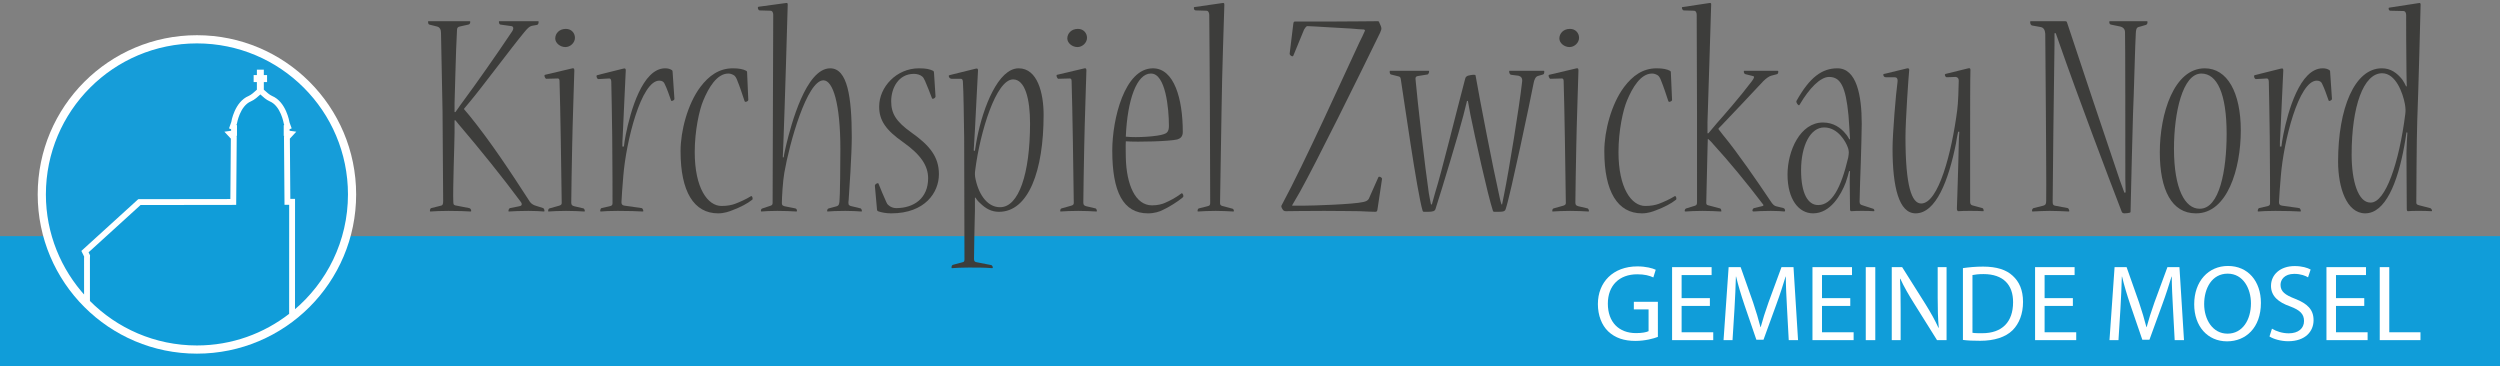<?xml version="1.0" encoding="utf-8"?>
<!-- Generator: Adobe Illustrator 16.0.0, SVG Export Plug-In . SVG Version: 6.00 Build 0)  -->
<!DOCTYPE svg PUBLIC "-//W3C//DTD SVG 1.1//EN" "http://www.w3.org/Graphics/SVG/1.1/DTD/svg11.dtd">
<svg version="1.1" id="Ebene_1" xmlns="http://www.w3.org/2000/svg" xmlns:xlink="http://www.w3.org/1999/xlink" x="0px" y="0px"
	 width="923.162px" height="135.252px" viewBox="0 0 923.162 135.252" enable-background="new 0 0 923.162 135.252"
	 xml:space="preserve">
<rect x="0" y="0" width="923.162" height="135.252" fill="#808080" stroke="none"/>
<g>
	<g>
		<path fill="#109DD9" d="M366.376,99.223"/>
		<polyline fill="#109DD9" points="361.209,87.196 0,87.196 0,135.252 923.162,135.252 923.162,87.196 361.209,87.196 		"/>
	</g>
	<circle fill="#FFFFFF" cx="72.718" cy="71.795" r="58.795"/>
	<path fill="#FFFFFF" stroke="#FFFFFF" stroke-width="0.667" stroke-miterlimit="10" d="M41.907,118.499l1.263,0.791l0.03-0.051
		c-0.42-0.262-0.859-0.498-1.273-0.775L41.907,118.499z"/>
	<path fill="#FFFFFF" stroke="#FFFFFF" stroke-width="0.667" stroke-miterlimit="10" d="M102.264,119.28l1.262-0.791l-0.014-0.025
		c-0.417,0.275-0.854,0.514-1.277,0.775L102.264,119.28z"/>
	<g>
		<path fill="#FFFFFF" d="M612.199,124.405c-1.559,0.6-4.678,1.48-8.318,1.48c-4.078,0-7.438-1.041-10.078-3.561
			c-2.318-2.24-3.76-5.838-3.76-10.037c0-8.039,5.561-13.918,14.598-13.918c3.121,0,5.6,0.68,6.76,1.238l-0.881,2.84
			c-1.439-0.68-3.238-1.16-5.959-1.16c-6.559,0-10.838,4.08-10.838,10.84c0,6.838,4.08,10.877,10.398,10.877
			c2.279,0,3.84-0.32,4.639-0.719v-8.039h-5.438v-2.799h8.877V124.405z"/>
		<path fill="#FFFFFF" d="M631.4,112.967h-10.438v9.717h11.678v2.92h-15.197V98.649h14.598v2.92h-11.078v8.518H631.4V112.967z"/>
		<path fill="#FFFFFF" d="M659.878,113.766c-0.199-3.719-0.439-8.318-0.439-11.637h-0.08c-0.959,3.119-2.039,6.559-3.4,10.238
			l-4.758,13.076h-2.641l-4.398-12.838c-1.279-3.799-2.32-7.277-3.08-10.477h-0.08c-0.08,3.359-0.279,7.877-0.52,11.918
			l-0.721,11.557h-3.318l1.879-26.955h4.439l4.6,13.037c1.119,3.32,2,6.32,2.719,9.119h0.08c0.721-2.719,1.68-5.719,2.881-9.119
			l4.799-13.037h4.439l1.68,26.955h-3.439L659.878,113.766z"/>
		<path fill="#FFFFFF" d="M683.24,112.967H672.8v9.717h11.68v2.92h-15.199V98.649h14.598v2.92H672.8v8.518h10.439V112.967z"/>
		<path fill="#FFFFFF" d="M692.48,98.649v26.955h-3.52V98.649H692.48z"/>
		<path fill="#FFFFFF" d="M698.56,125.604V98.649h3.84l8.6,13.639c1.959,3.158,3.559,5.998,4.799,8.758l0.119-0.041
			c-0.32-3.598-0.398-6.879-0.398-11.037V98.649h3.279v26.955h-3.52l-8.559-13.678c-1.881-2.998-3.68-6.078-5-8.998l-0.119,0.041
			c0.199,3.398,0.24,6.639,0.24,11.117v11.518H698.56z"/>
		<path fill="#FFFFFF" d="M724.841,99.008c2.16-0.318,4.68-0.559,7.439-0.559c4.998,0,8.559,1.158,10.918,3.359
			c2.439,2.199,3.838,5.318,3.838,9.678c0,4.398-1.398,7.998-3.879,10.479c-2.559,2.52-6.719,3.879-11.957,3.879
			c-2.52,0-4.561-0.08-6.359-0.32V99.008z M728.361,122.885c0.879,0.16,2.16,0.16,3.52,0.16c7.439,0.039,11.479-4.16,11.479-11.439
			c0.039-6.357-3.561-10.396-10.918-10.396c-1.801,0-3.16,0.158-4.08,0.359V122.885z"/>
		<path fill="#FFFFFF" d="M765.437,112.967H755v9.717h11.678v2.92H751.48V98.649h14.598v2.92H755v8.518h10.438V112.967z"/>
		<path fill="#FFFFFF" d="M802.396,113.766c-0.201-3.719-0.441-8.318-0.441-11.637h-0.08c-0.959,3.119-2.039,6.559-3.398,10.238
			l-4.76,13.076h-2.639l-4.4-12.838c-1.279-3.799-2.318-7.277-3.078-10.477h-0.08c-0.08,3.359-0.281,7.877-0.52,11.918
			l-0.721,11.557h-3.32l1.881-26.955h4.439l4.598,13.037c1.121,3.32,2,6.32,2.721,9.119h0.08c0.719-2.719,1.68-5.719,2.879-9.119
			l4.799-13.037h4.439l1.68,26.955h-3.439L802.396,113.766z"/>
		<path fill="#FFFFFF" d="M822.357,126.043c-7.158,0-12.117-5.518-12.117-13.676c0-8.559,5.279-14.158,12.479-14.158
			c7.398,0,12.156,5.639,12.156,13.637c0,9.238-5.639,14.197-12.477,14.197H822.357z M822.558,123.206
			c5.518,0,8.639-5.08,8.639-11.199c0-5.359-2.801-10.957-8.6-10.957s-8.678,5.398-8.678,11.238c0,5.678,3.119,10.918,8.598,10.918
			H822.558z"/>
		<path fill="#FFFFFF" d="M838.958,121.366c1.561,0.959,3.801,1.719,6.199,1.719c3.561,0,5.639-1.84,5.639-4.559
			c0-2.52-1.439-4-5.078-5.359c-4.4-1.52-7.119-3.84-7.119-7.6c0-4.199,3.479-7.318,8.719-7.318c2.719,0,4.76,0.641,5.918,1.281
			l-0.959,2.879c-0.84-0.52-2.641-1.279-5.08-1.279c-3.678,0-5.078,2.199-5.078,4.039c0,2.479,1.639,3.719,5.359,5.158
			c4.559,1.801,6.838,3.959,6.838,7.92c0,4.119-3.039,7.758-9.398,7.758c-2.6,0-5.439-0.801-6.879-1.76L838.958,121.366z"/>
		<path fill="#FFFFFF" d="M873.037,112.967h-10.439v9.717h11.68v2.92h-15.199V98.649h14.598v2.92h-11.078v8.518h10.439V112.967z"/>
		<path fill="#FFFFFF" d="M878.757,98.649h3.52v24.035h11.52v2.92h-15.039V98.649z"/>
	</g>
	<g>
		<path fill-rule="evenodd" clip-rule="evenodd" fill="#169DD9" stroke="#FFFFFF" stroke-width="0.67" stroke-miterlimit="10" d="
			M72.716,15.69c-30.984,0-56.107,25.119-56.107,56.107c0,14.602,5.63,27.859,14.773,37.842l-0.006-14.305l0.031-0.658l-0.951-1.938
			l20.732-18.857l0.291-0.004l33.915-0.047l0.185-22.76l-2.037-2.191l2.137-0.309l-0.016-1.086l-0.672-0.268l0.73-2.041
			c0.014-0.17,1.189-7.342,6.244-9.441c0.991-0.42,2.136-1.471,2.895-2.168l0.329-0.301v-3.293l-1.195,0.004v-1.908l1.197-0.002
			v-2.008l0.948,0.006l0.943-0.006v2.008l1.199,0.002v1.908l-1.196-0.004l-0.003,3.293l0.336,0.305
			c0.76,0.699,1.906,1.75,2.894,2.164c5.047,2.1,6.226,9.271,6.274,9.578l0.695,1.904l-0.688,0.271v1.082l2.135,0.309l-2.031,2.191
			l0.176,22.715h1.738l-0.016,41.131c12.355-10.291,20.229-25.781,20.229-43.119C128.827,40.809,103.707,15.69,72.716,15.69"/>
		<path fill-rule="evenodd" clip-rule="evenodd" fill="#109DD9" stroke="#FFFFFF" stroke-width="0.67" stroke-miterlimit="10" d="
			M107.118,75.284h-1.728l-0.191-24.797l0.492-0.531l-0.592-0.08v-3.402l0.285-0.111l-0.24-0.682
			c-0.047-0.201-1.135-6.791-5.408-8.566c-1.232-0.516-2.49-1.674-3.326-2.443l-0.159-0.143h-0.226l-0.151,0.137
			c-0.836,0.77-2.095,1.93-3.333,2.449c-4.289,1.781-5.363,8.365-5.373,8.43l-0.283,0.818l0.288,0.111v3.402l-0.589,0.08
			l0.496,0.531l-0.2,24.84l-35.112,0.049L32.296,93.094l0.621,1.268l-0.045,1.01l0.004,15.912
			c10.168,10.258,24.257,16.619,39.84,16.619c12.972,0,24.884-4.445,34.386-11.838L107.118,75.284z"/>
	</g>
	<g>
		<path fill="#3D3D3B" d="M173.309,7.828c0.341,0,0.341,0.114,0.341,0.228c0,0.569-0.228,0.91-0.682,1.023l-3.07,0.683
			c-0.91,0.113-1.138,0.683-1.138,1.251c-0.454,7.618-0.796,24.902-0.909,27.062v3.298h0.341c1.251-1.819,2.729-3.866,3.411-4.776
			c3.412-4.548,11.826-16.487,17.284-24.675c1.023-1.364,0.683-2.16,0-2.273l-4.094-0.569c-0.341,0-0.568-0.568-0.568-1.023
			c0-0.113,0-0.228,0.228-0.228h14.214c0.227,0,0.227,0.114,0.227,0.228c0,0.683-0.227,1.023-0.568,1.138l-1.933,0.341
			c-0.91,0.228-1.592,0.91-2.729,2.274c-4.548,5.458-15.805,20.581-20.013,25.584c-0.796,0.91-1.478,1.819-2.273,2.729v0.228
			c0.796,0.909,1.25,1.478,1.933,2.273c7.846,9.666,15.123,20.696,22.4,31.952c0.568,0.797,1.592,1.252,2.047,1.365l2.843,0.91
			c0.228,0.113,0.455,0.568,0.455,1.023c0,0.113,0,0.227-0.228,0.227c-1.364-0.113-3.411-0.227-5.686-0.227
			c-3.184,0-5.345,0.113-7.164,0.227c-0.227,0-0.227-0.113-0.227-0.227c0-0.455,0.341-1.023,0.568-1.023l3.411-0.684
			c0.796-0.113,1.251-0.568,0.683-1.477c-6.709-9.098-15.578-20.013-22.06-27.632c-0.683-0.796-1.479-1.705-2.161-2.615h-0.341
			v4.549c0,3.752-0.683,20.921-0.455,25.699c0,1.023,0.455,1.137,1.251,1.25l4.662,0.91c0.341,0.113,0.683,0.455,0.683,1.023
			c0,0.113,0,0.227-0.228,0.227c-1.934-0.113-4.321-0.227-8.188-0.227c-3.07,0-4.662,0.113-6.595,0.227c-0.228,0-0.228,0-0.228-0.34
			c0-0.229,0.113-0.797,0.455-0.91l3.639-0.91c0.568-0.113,0.796-0.455,0.796-1.705c0-3.752-0.228-28.769-0.228-33.089
			c-0.113-4.321-0.568-27.632-0.568-28.996c0-1.251-0.455-2.16-1.592-2.388l-2.729-0.683c-0.341-0.113-0.455-0.568-0.455-1.023
			c0-0.113,0-0.228,0.228-0.228H173.309z"/>
		<path fill="#3D3D3B" d="M211.398,25.226c0.455-0.113,0.683,0.114,0.683,0.796c0,0.569-0.683,20.81-0.796,27.745
			c-0.114,4.321-0.342,19.558-0.342,21.037c0,0.91,0.342,1.137,1.138,1.363l3.411,0.797c0.228,0.113,0.455,0.568,0.455,0.91
			c0,0.227,0,0.227-0.228,0.227c-1.819-0.113-4.207-0.227-6.709-0.227s-4.89,0.113-6.481,0.227c-0.114,0-0.114-0.113-0.114-0.227
			c0-0.342,0.114-0.797,0.455-0.91l3.639-1.023c0.683-0.227,0.91-0.455,0.91-1.023c0-0.795-0.228-14.782-0.342-23.197
			c-0.113-7.277-0.341-18.079-0.454-21.377c0-0.683,0-1.364-0.683-1.364l-4.207,0.113c-0.341,0-0.683-0.796-0.683-1.137
			c0-0.228,0.114-0.341,0.228-0.341L211.398,25.226z M209.01,10.671c1.933,0,3.298,1.479,3.298,3.298s-1.706,3.411-3.525,3.411
			c-1.933,0-3.752-1.478-3.752-3.184c0-1.819,1.478-3.525,3.865-3.525H209.01z"/>
		<path fill="#3D3D3B" d="M230.387,54.108c0.113-1.023,0.341-2.616,0.682-4.321c1.706-8.642,6.141-24.562,14.555-24.562
			c1.023,0,1.819,0.228,2.502,0.683c0.113,0.113,0.228,0.228,0.228,0.455l0.682,10.12c0,0.568-0.796,0.796-1.023,0.796
			c-0.113,0-0.113,0-0.227-0.228c-0.683-1.933-1.479-4.321-2.389-6.141c-0.228-0.568-0.796-1.137-1.933-1.137
			c-6.709,0-12.28,22.4-13.304,35.25c-0.228,2.615-0.683,8.643-0.683,9.666c0,0.908,0.455,1.137,1.137,1.25l6.368,0.91
			c0.228,0,0.568,0.682,0.568,1.023c0,0.113,0,0.227-0.228,0.227c-1.705-0.113-5.571-0.227-9.21-0.227
			c-2.729,0-5.117,0.113-6.254,0.227c-0.228,0-0.228-0.113-0.228-0.227c0-0.455,0.228-0.91,0.455-1.023l3.411-0.797
			c0.568-0.227,0.682-0.455,0.682-1.137c0-0.91,0-15.919-0.113-24.561c-0.113-7.391-0.228-16.602-0.341-20.013
			c0-0.683-0.114-1.364-0.796-1.364l-3.98,0.228c-0.341,0-0.682-0.568-0.682-1.138c0-0.113,0-0.227,0.341-0.341l9.552-2.388
			c0.796-0.228,0.909,0.113,0.909,0.682c0,0.569-0.796,17.625-1.137,24.448c-0.114,1.137-0.114,2.16-0.114,3.639H230.387z"/>
		<path fill="#3D3D3B" d="M251.308,55.813c0-7.505,2.615-17.397,7.277-23.651c3.184-4.207,6.937-6.937,12.054-6.937
			c2.273,0,3.865,0.342,4.889,0.91c0.228,0.113,0.342,0.228,0.342,0.455l0.454,10.347c0,0.342-0.682,0.683-1.023,0.683
			c-0.113,0-0.227-0.113-0.341-0.228c-0.909-2.729-1.705-5.23-2.729-7.732c-0.228-0.682-0.683-1.478-1.138-1.818
			c-0.568-0.342-1.251-0.683-2.16-0.683c-4.207,0-7.277,5.23-9.21,9.893c-1.479,3.411-3.185,11.144-3.185,19.103
			c0,13.305,4.776,19.899,9.893,19.899c2.161,0,3.753-0.34,5.004-0.795c1.819-0.684,4.093-1.707,5.912-2.844
			c0.228-0.113,0.569,0.229,0.569,1.023c0,0.229-0.114,0.342-0.342,0.455c-1.364,1.137-4.32,2.729-7.163,3.752
			c-1.138,0.455-2.957,1.139-5.231,1.139c-8.982,0-13.872-8.074-13.872-22.856V55.813z"/>
		<path fill="#3D3D3B" d="M290.196,1.12c0.568-0.114,0.682,0.113,0.682,0.568c0,0.568-1.137,39.685-1.592,50.827
			c-0.113,1.365-0.113,4.094-0.228,5.572h0.342c0.113-1.137,0.682-3.525,1.023-5.003c1.705-6.937,7.163-27.859,16.146-27.859
			c6.367,0,7.959,10.575,7.959,25.471c0,6.027-0.909,20.013-1.137,22.97c-0.228,1.818-0.113,2.047,0.683,2.387l3.752,0.91
			c0.228,0.113,0.455,0.682,0.455,0.91c0,0.113,0,0.227-0.228,0.227c-1.706-0.113-3.411-0.227-5.913-0.227
			c-3.184,0-5.23,0.113-6.481,0.227c-0.228,0-0.228-0.113-0.228-0.227c0-0.229,0.114-0.797,0.569-0.91l2.956-0.797
			c0.796-0.227,0.909-0.795,1.023-1.705c0.228-1.705,0.341-14.668,0.341-19.444c0-16.715-2.729-25.357-6.254-25.357
			c-6.026,0-12.508,22.97-14.44,34.114c-0.569,3.184-0.91,9.324-0.91,11.256c0,0.797,0.341,0.91,1.023,1.137l3.979,0.797
			c0.455,0.113,0.569,0.568,0.569,0.91c0,0.113,0,0.227-0.228,0.227c-1.819-0.113-4.435-0.227-7.05-0.227
			c-2.729,0-4.321,0.113-5.8,0.227c-0.228,0-0.228-0.113-0.228-0.34c0-0.229,0.114-0.684,0.568-0.797l3.07-1.023
			c0.683-0.227,0.683-0.682,0.683-1.25c0-0.797,0.113-33.317,0.113-35.932c0-2.389,0.114-29.679,0.114-33.317
			c0-0.796-0.342-1.478-1.023-1.478l-3.979-0.114c-0.342,0-0.683-0.455-0.683-1.023c0-0.113,0.113-0.341,0.341-0.341L290.196,1.12z"
			/>
		<path fill="#3D3D3B" d="M324.647,39.326c0-7.164,6.367-14.101,14.668-14.101c2.843,0,3.98,0.342,5.23,0.91
			c0.228,0.113,0.342,0.341,0.342,0.683l0.568,8.755c0,0.568-0.683,0.91-1.023,0.91c-0.113,0-0.228,0-0.341-0.342
			c-0.796-2.046-1.592-4.207-2.502-6.254c-0.455-1.023-0.683-1.364-1.137-1.705c-0.683-0.568-1.819-0.91-2.957-0.91
			c-5.799,0-8.414,5.345-8.414,10.12c0,4.549,1.819,7.505,7.391,11.484c6.937,4.89,10.234,9.097,10.234,15.465
			c0,6.709-5.117,14.441-17.625,14.441c-1.933,0-3.525-0.342-4.549-0.684c-0.454-0.113-0.682-0.34-0.682-0.682l-0.796-8.869
			c0-0.455,0.682-0.91,1.137-0.91c0.114,0,0.114,0,0.228,0.229c0.909,2.16,1.819,4.547,2.843,6.707
			c0.228,0.57,0.455,0.91,0.909,1.252c0.569,0.568,1.706,1.023,2.729,1.023c6.595,0,11.825-3.639,11.825-11.029
			c0-4.549-2.615-8.643-9.21-13.305c-6.367-4.435-8.869-8.073-8.869-13.076V39.326z"/>
		<path fill="#3D3D3B" d="M360.008,72.983v4.662c-0.113,3.299-0.341,15.693-0.341,17.967c0,0.91,0.341,1.137,1.137,1.25l5.23,1.023
			c0.342,0.113,0.568,0.568,0.568,0.91c0,0.113,0,0.227-0.227,0.227c-2.616-0.227-5.572-0.227-8.528-0.227
			c-2.843,0-4.89,0.113-6.254,0.227c-0.228,0-0.228-0.113-0.228-0.227c0-0.455,0.113-0.91,0.568-1.023l3.411-0.91
			c0.683-0.113,0.796-0.455,0.796-1.137c0-0.91-0.113-36.273-0.113-44.801c-0.114-7.959-0.228-17.17-0.455-20.467
			c0-0.683-0.113-1.365-0.796-1.365h-3.411c-0.568,0-1.023-0.568-1.023-1.023c0-0.227,0.113-0.227,0.341-0.341l9.665-2.388
			c0.569-0.114,0.796,0,0.796,0.682c0,0.455-0.909,16.716-1.137,21.946c-0.228,4.094-0.341,6.254-0.455,7.618l0.455,0.114
			c0.228-1.934,0.568-3.411,0.796-4.776c2.274-11.484,7.846-25.698,15.351-25.698c6.937,0,9.211,9.097,9.211,17.171
			c0,20.694-5.572,35.817-16.488,35.817c-2.729,0-4.89-1.137-7.05-3.297c-0.455-0.342-1.137-1.137-1.592-1.934H360.008z
			 M369.333,76.508c6.822,0,11.029-12.279,11.029-30.928c0-8.983-1.819-16.261-6.254-16.261c-6.254,0-12.166,19.217-13.986,33.431
			c-0.113,0.795-0.113,1.023-0.113,1.705c0,0.455,0.113,1.25,0.228,1.705c1.364,6.367,4.775,10.348,8.983,10.348H369.333z"/>
		<path fill="#3D3D3B" d="M400.487,25.226c0.455-0.113,0.683,0.114,0.683,0.796c0,0.569-0.683,20.81-0.796,27.745
			c-0.114,4.321-0.342,19.558-0.342,21.037c0,0.91,0.342,1.137,1.138,1.363l3.411,0.797c0.228,0.113,0.455,0.568,0.455,0.91
			c0,0.227,0,0.227-0.228,0.227c-1.819-0.113-4.208-0.227-6.709-0.227c-2.502,0-4.89,0.113-6.481,0.227
			c-0.113,0-0.113-0.113-0.113-0.227c0-0.342,0.113-0.797,0.454-0.91l3.639-1.023c0.683-0.227,0.91-0.455,0.91-1.023
			c0-0.795-0.228-14.782-0.342-23.197c-0.113-7.277-0.341-18.079-0.454-21.377c0-0.683,0-1.364-0.683-1.364l-4.207,0.113
			c-0.341,0-0.683-0.796-0.683-1.137c0-0.228,0.114-0.341,0.228-0.341L400.487,25.226z M398.099,10.671
			c1.933,0,3.298,1.479,3.298,3.298s-1.706,3.411-3.525,3.411c-1.933,0-3.752-1.478-3.752-3.184c0-1.819,1.478-3.525,3.865-3.525
			H398.099z"/>
		<path fill="#3D3D3B" d="M436.76,48.764c0,1.706-0.909,2.388-2.047,2.729c-2.729,0.683-14.44,1.023-18.989,0.683
			c-0.113,1.819,0,4.435,0,6.026c0.228,10.006,3.525,17.625,9.666,17.625c2.16,0,3.752-0.455,4.775-0.91
			c1.819-0.795,3.866-1.818,6.141-3.525c0.227-0.227,0.682,0.455,0.682,1.023c0,0.229-0.113,0.342-0.341,0.568
			c-1.592,1.365-5.003,3.525-7.277,4.549c-1.023,0.568-3.07,1.252-5.458,1.252c-9.211,0-13.19-7.961-13.19-23.198
			c0-11.598,4.549-30.36,15.01-30.36c7.846,0,11.029,11.258,11.029,23.425V48.764z M424.935,27.159
			c-5.117,0-8.642,9.552-9.211,23.311c4.321,0.454,11.826-0.114,13.986-0.91c1.023-0.341,1.934-0.796,1.934-3.07
			c0-6.481-1.251-19.33-6.596-19.33H424.935z"/>
		<path fill="#3D3D3B" d="M451.427,1.12c0.568-0.114,0.682,0.113,0.682,0.682c0,0.683-0.909,26.494-1.023,38.32
			c-0.113,7.959-0.568,33.884-0.568,34.794c0,0.568,0.114,0.91,0.796,1.137l3.866,1.023c0.228,0.113,0.455,0.455,0.455,0.797
			c0,0.113,0,0.227-0.228,0.227c-2.502-0.113-3.979-0.227-6.481-0.227c-2.843,0-4.435,0.113-6.481,0.227
			c-0.228,0-0.228-0.113-0.228-0.227c0-0.342,0.114-0.797,0.455-0.91l3.524-0.91c0.569-0.113,0.683-0.568,0.683-1.25
			c0-0.91-0.113-27.972-0.113-36.045c0-9.098-0.228-29.451-0.228-33.203c0-0.796-0.342-1.592-1.023-1.592l-3.866-0.114
			c-0.455,0-0.796-0.228-0.796-0.909c0-0.228,0-0.342,0.341-0.342L451.427,1.12z"/>
		<path fill="#3D3D3B" d="M503.731,10.898c-0.91,0-3.298-0.228-4.662-0.341c-3.07-0.113-14.668-0.909-16.261-0.909
			c-0.568,0-0.909,0.796-1.25,1.25l-3.98,9.666c-0.113,0.227-0.228,0.227-0.341,0.227c-0.455,0-1.023-0.568-1.023-0.909
			l1.364-11.144c0.114-0.683,0.228-0.796,0.796-0.796h14.669c6.709,0,13.19-0.114,15.691-0.114c0.341,0,0.455,0.114,0.568,0.455
			c0.569,1.138,0.796,1.819,0.796,2.274s-0.227,0.796-0.454,1.479c-7.847,16.146-23.651,48.099-29.679,58.9
			c-0.568,1.023-1.705,2.957-2.842,4.891l0.113,0.113h4.549c2.729,0,17.966-0.455,21.718-1.365c0.91-0.227,1.479-0.453,1.933-1.137
			l3.525-7.959c0.113-0.229,0.228-0.229,0.341-0.229c0.455,0,1.138,0.455,1.023,0.91l-1.705,11.371
			c-0.114,0.455-0.228,0.682-0.796,0.682c-1.365,0-2.957-0.113-5.8-0.227c-2.729,0-6.708-0.113-13.076-0.113
			c-8.528,0-11.939,0.113-14.1,0.113c-0.455,0-1.023-0.113-1.364-0.91c-0.228-0.34-0.342-0.682-0.342-0.91
			c0-0.113,0-0.227,0.114-0.34c8.755-16.26,22.741-47.417,28.768-60.266c0.683-1.364,1.479-2.956,2.047-4.32L503.731,10.898z"/>
		<path fill="#3D3D3B" d="M528.745,75.485c0.341-1.023,0.796-3.07,1.137-4.094c2.502-7.959,7.619-28.995,11.03-41.844
			c0.228-1.251,0.682-1.592,2.16-1.819c0.568-0.113,1.023-0.113,1.364-0.113c0.228,0,0.455,0.113,0.455,0.341
			c1.364,7.96,6.481,34.34,8.528,43.323c0.228,1.023,0.568,2.844,1.023,4.207h0.228c0.228-1.137,0.568-2.957,0.796-3.979
			c1.705-8.416,5.571-32.067,6.595-41.277c0.228-1.592-0.568-2.047-1.364-2.274l-2.729-0.341c-0.454-0.114-0.682-0.683-0.682-1.251
			c0-0.114,0-0.228,0.228-0.228h12.508c0.228,0,0.228,0.113,0.228,0.341c0,0.568-0.114,0.91-0.455,1.023l-1.934,0.568
			c-0.796,0.228-1.364,1.365-1.592,2.843c-1.023,5.458-8.642,41.617-10.233,46.166c-0.228,0.91-0.796,1.137-2.729,1.137h-1.478
			c-0.341,0-0.455-0.113-0.568-0.453c-1.934-5.914-6.596-27.064-8.301-35.478c-0.228-1.023-0.455-2.729-0.91-5.003h-0.341
			c-0.455,1.933-1.023,4.207-1.364,5.458c-1.365,5.458-8.073,27.746-10.234,34.339c-0.228,0.91-1.023,1.137-2.956,1.137h-1.364
			c-0.228,0-0.342-0.113-0.455-0.34c-2.047-6.709-7.164-42.982-8.073-48.667c-0.114-0.683-0.342-0.91-0.91-1.023l-2.729-0.683
			c-0.342-0.113-0.455-0.568-0.455-1.023c0-0.228,0-0.341,0.228-0.341h14.1c0.228,0,0.228,0.113,0.228,0.341
			c0,0.342-0.341,1.023-0.568,1.023l-3.525,0.568c-0.796,0.114-1.023,0.455-0.909,1.365c0.682,7.846,3.524,32.633,4.89,41.844
			c0.227,1.479,0.568,2.957,0.796,4.207H528.745z"/>
		<path fill="#3D3D3B" d="M582.184,25.226c0.455-0.113,0.683,0.114,0.683,0.796c0,0.569-0.683,20.81-0.796,27.745
			c-0.114,4.321-0.342,19.558-0.342,21.037c0,0.91,0.342,1.137,1.138,1.363l3.411,0.797c0.228,0.113,0.455,0.568,0.455,0.91
			c0,0.227,0,0.227-0.228,0.227c-1.819-0.113-4.208-0.227-6.709-0.227c-2.502,0-4.89,0.113-6.481,0.227
			c-0.113,0-0.113-0.113-0.113-0.227c0-0.342,0.113-0.797,0.454-0.91l3.639-1.023c0.683-0.227,0.91-0.455,0.91-1.023
			c0-0.795-0.228-14.782-0.342-23.197c-0.113-7.277-0.341-18.079-0.454-21.377c0-0.683,0-1.364-0.683-1.364l-4.207,0.113
			c-0.341,0-0.683-0.796-0.683-1.137c0-0.228,0.114-0.341,0.228-0.341L582.184,25.226z M579.796,10.671
			c1.933,0,3.298,1.479,3.298,3.298s-1.706,3.411-3.525,3.411c-1.933,0-3.752-1.478-3.752-3.184c0-1.819,1.478-3.525,3.865-3.525
			H579.796z"/>
		<path fill="#3D3D3B" d="M592.418,55.813c0-7.505,2.615-17.397,7.277-23.651c3.184-4.207,6.937-6.937,12.053-6.937
			c2.274,0,3.866,0.342,4.89,0.91c0.228,0.113,0.342,0.228,0.342,0.455l0.454,10.347c0,0.342-0.682,0.683-1.023,0.683
			c-0.113,0-0.227-0.113-0.341-0.228c-0.909-2.729-1.705-5.23-2.729-7.732c-0.228-0.682-0.683-1.478-1.138-1.818
			c-0.568-0.342-1.251-0.683-2.16-0.683c-4.207,0-7.277,5.23-9.211,9.893c-1.478,3.411-3.184,11.144-3.184,19.103
			c0,13.305,4.776,19.899,9.893,19.899c2.161,0,3.753-0.34,5.004-0.795c1.819-0.684,4.093-1.707,5.912-2.844
			c0.228-0.113,0.568,0.229,0.568,1.023c0,0.229-0.113,0.342-0.341,0.455c-1.364,1.137-4.32,2.729-7.163,3.752
			c-1.138,0.455-2.957,1.139-5.23,1.139c-8.983,0-13.873-8.074-13.873-22.856V55.813z"/>
		<path fill="#3D3D3B" d="M656.323,26.136c0.341,0,0.341,0.228,0.341,0.341c0,0.342-0.113,0.796-0.454,0.91l-2.161,0.568
			c-0.796,0.228-1.819,0.909-2.956,2.047c-3.866,4.094-11.371,12.167-15.465,16.374c-0.454,0.455-0.682,0.682-1.023,1.023v0.341
			c0.455,0.568,0.91,1.137,1.593,2.047c5.458,6.595,12.621,17.057,17.511,24.334c0.909,1.477,1.592,1.932,2.16,2.045l2.729,0.684
			c0.454,0.113,0.568,0.682,0.568,0.91c0,0.227-0.114,0.34-0.228,0.34c-1.023-0.113-2.729-0.227-5.003-0.227
			c-2.615,0-5.117,0.113-6.481,0.227c-0.114,0-0.341-0.113-0.341-0.34c0-0.342,0.227-0.797,0.568-0.91l2.843-0.684
			c0.796-0.113,0.796-0.453,0.341-0.908c-5.686-7.506-12.735-16.034-17.966-21.719c-0.683-0.796-1.364-1.592-2.047-2.16h-0.228
			c0,1.023-0.113,3.184-0.113,4.094c-0.114,3.524-0.455,18.42-0.455,19.444c0,0.568,0.228,0.797,0.796,0.91l4.321,1.137
			c0.341,0.113,0.454,0.682,0.454,0.91c0,0.227,0,0.227-0.113,0.227c-2.16-0.113-4.207-0.227-6.822-0.227
			c-2.843,0-4.435,0.113-6.254,0.227c-0.342,0-0.342-0.113-0.342-0.227c0-0.229,0.114-0.797,0.568-0.91l3.298-1.023
			c0.568-0.227,0.683-0.568,0.683-1.25V41.259c0-2.16-0.114-32.18-0.114-35.818c0-0.796-0.341-1.478-1.023-1.478l-3.752-0.114
			c-0.341,0-0.683-0.568-0.683-0.909c0-0.342,0-0.342,0.342-0.342l9.778-1.478c0.569-0.114,0.683,0.113,0.683,0.454
			c0,1.365-1.023,32.407-1.364,43.664v3.98h0.341c1.251-1.479,2.16-2.615,2.956-3.525c3.411-3.866,8.415-9.552,13.077-15.691
			c1.023-1.364,1.023-1.819,0.341-1.934l-2.729-0.682c-0.341-0.114-0.568-0.455-0.568-1.023c0-0.114,0-0.228,0.228-0.228H656.323z"
			/>
		<path fill="#3D3D3B" d="M683.155,51.379c-0.113-2.502-0.455-6.937-0.568-8.756c-1.023-10.688-2.956-14.213-7.164-14.213
			c-3.297,0-7.391,4.32-10.802,10.12c-0.114,0.228-0.228,0.341-0.341,0.341c-0.342,0-1.138-1.023-0.91-1.592
			c4.89-8.756,9.438-12.054,15.123-12.054c7.05,0,8.983,9.894,8.983,20.468c0,2.047-0.228,11.03-0.342,14.214
			c-0.113,2.957-0.454,12.507-0.454,14.554c0,0.91,0.341,1.137,1.137,1.365l3.866,1.25c0.341,0.113,0.455,0.455,0.455,0.684
			c0,0.227-0.114,0.227-0.342,0.227c-1.25-0.113-2.729-0.113-4.207-0.113c-1.478,0-2.843,0-3.866,0.113
			c-0.454,0-0.568-0.227-0.568-0.682c0-2.275-0.113-7.506-0.113-10.008c0-1.023,0-2.615,0.113-4.092h-0.341
			c-0.341,1.363-0.796,2.842-1.251,4.207c-1.706,4.434-5.571,11.371-12.053,11.371c-5.345,0-9.438-5.232-9.438-14.328
			c0-8.755,4.662-19.217,13.077-19.217c3.865,0,6.595,1.934,8.414,4.208c0.455,0.454,0.91,1.25,1.364,2.046L683.155,51.379z
			 M671.443,75.713c5.003,0,8.414-6.369,11.03-17.512c0.113-0.454,0.227-1.592,0.227-1.933c0-0.455-0.113-1.251-0.454-2.047
			c-0.569-1.592-3.411-7.164-8.643-7.164c-5.116,0-8.527,6.709-8.527,15.806c0,8.527,2.501,12.85,6.254,12.85H671.443z"/>
		<path fill="#3D3D3B" d="M718.858,28.523c-0.341,0-0.683-0.455-0.683-0.909c0-0.228,0.114-0.228,0.342-0.342l8.301-2.047
			c0.568-0.113,0.796,0,0.796,0.569C727.5,28.523,727.5,42.396,727.5,50.47v23.878c0,0.797,0.114,1.25,0.796,1.479l3.753,1.023
			c0.341,0.113,0.454,0.682,0.454,0.91c0,0.227-0.113,0.227-0.227,0.227c-1.251-0.113-3.07-0.113-4.89-0.113
			c-1.592,0-2.843,0-4.207,0.113c-0.342,0-0.569-0.342-0.569-0.91c0-0.34,0.569-16.487,0.683-23.878
			c0-1.706,0.114-2.956,0.228-4.548h-0.455c-0.341,1.478-0.568,2.842-0.796,4.32c-2.729,13.645-7.391,25.813-14.896,25.813
			c-6.141,0-8.528-9.553-8.528-23.994c0-5.344,1.251-20.468,1.819-24.333c0.228-1.593-0.341-1.934-1.137-1.934h-3.185
			c-0.568,0-0.909-0.455-0.909-0.909c0-0.228,0.113-0.342,0.455-0.342l8.414-2.047c0.568-0.113,0.796,0.342,0.683,0.796
			c-0.228,2.274-1.365,18.308-1.365,24.675c0,17.966,2.274,24.449,5.8,24.449c6.367,0,11.257-18.649,13.304-34.455
			c0.341-2.274,0.568-8.756,0.568-10.916c0-0.91-0.455-1.251-1.137-1.364L718.858,28.523z"/>
		<path fill="#3D3D3B" d="M762.406,7.828c0.682,0,0.796,0.114,0.909,0.569c3.411,10.461,14.782,44.346,19.444,58.105
			c0.341,1.023,1.137,3.184,1.706,4.662l0.454-0.113c0-1.934-0.113-3.184-0.113-4.777c0-12.166,0-52.191-0.114-54.352
			c0-1.251-0.796-1.933-1.933-2.16l-3.298-0.683c-0.341-0.113-0.568-0.341-0.568-0.909c0-0.228,0-0.342,0.228-0.342h13.646
			c0.227,0,0.227,0.114,0.227,0.342c0,0.568-0.227,0.909-0.568,1.023l-1.933,0.568c-1.251,0.341-1.706,0.228-1.819,2.615
			c-0.228,2.956-0.683,22.4-1.023,29.564c-0.114,4.32-0.796,29.11-0.91,36.159c0,0.229,0,0.342-0.341,0.455
			s-1.251,0.229-1.933,0.229c-0.455,0-0.91-0.229-1.023-0.684c-4.89-12.621-16.374-43.095-22.97-61.971
			c-0.341-0.909-0.796-2.388-1.364-3.865h-0.455v3.865c-0.228,11.826-0.682,56.286-0.682,58.219c0,1.137,0.113,1.365,0.796,1.592
			l4.775,0.91c0.228,0,0.568,0.682,0.568,1.023c0,0.113,0,0.227-0.228,0.227c-2.16-0.113-5.23-0.227-7.05-0.227
			c-1.592,0-4.207,0.113-6.254,0.227c-0.228,0-0.228-0.113-0.228-0.34c0-0.342,0.228-0.797,0.568-0.91l3.639-0.91
			c0.683-0.227,1.023-0.455,1.023-1.705c0.114-3.752-0.113-28.769-0.113-33.204c0-4.32-0.228-26.948-0.228-28.541
			c-0.113-1.25-0.455-2.273-1.705-2.501l-3.185-0.568c-0.454-0.114-0.682-0.683-0.682-1.251c0-0.228,0-0.342,0.341-0.342H762.406z"
			/>
		<path fill="#3D3D3B" d="M810.844,78.784c-8.869,0-13.304-8.643-13.304-22.515c0-14.327,5.23-31.043,16.602-31.043
			c8.301,0,13.304,8.87,13.304,22.97c0,14.213-5.003,30.588-16.487,30.588H810.844z M812.323,77.077
			c7.277,0,9.893-14.213,9.893-27.63c0-14.896-3.525-22.287-9.324-22.287c-6.936,0-10.12,14.44-10.12,27.745
			c0,14.895,4.094,22.172,9.438,22.172H812.323z"/>
		<path fill="#3D3D3B" d="M842.455,54.108c0.113-1.023,0.341-2.616,0.682-4.321c1.706-8.642,6.141-24.562,14.555-24.562
			c1.023,0,1.819,0.228,2.502,0.683c0.113,0.113,0.228,0.228,0.228,0.455l0.682,10.12c0,0.568-0.796,0.796-1.023,0.796
			c-0.113,0-0.113,0-0.227-0.228c-0.683-1.933-1.479-4.321-2.389-6.141c-0.227-0.568-0.796-1.137-1.933-1.137
			c-6.709,0-12.28,22.4-13.304,35.25c-0.228,2.615-0.683,8.643-0.683,9.666c0,0.908,0.455,1.137,1.138,1.25l6.367,0.91
			c0.228,0,0.568,0.682,0.568,1.023c0,0.113,0,0.227-0.228,0.227c-1.705-0.113-5.571-0.227-9.21-0.227
			c-2.729,0-5.117,0.113-6.254,0.227c-0.228,0-0.228-0.113-0.228-0.227c0-0.455,0.228-0.91,0.455-1.023l3.411-0.797
			c0.568-0.227,0.682-0.455,0.682-1.137c0-0.91,0-15.919-0.113-24.561c-0.113-7.391-0.228-16.602-0.341-20.013
			c0-0.683-0.114-1.364-0.796-1.364l-3.98,0.228c-0.341,0-0.682-0.568-0.682-1.138c0-0.113,0-0.227,0.341-0.341l9.552-2.388
			c0.796-0.228,0.909,0.113,0.909,0.682c0,0.569-0.796,17.625-1.137,24.448c-0.114,1.137-0.114,2.16-0.114,3.639H842.455z"/>
		<path fill="#3D3D3B" d="M893.281,1.12c0.455-0.114,0.568,0.228,0.568,0.568c0,0.683-0.796,31.838-1.25,43.096
			c-0.228,6.14-0.342,29.222-0.342,30.019c0,0.682,0.342,0.795,1.138,1.023l3.979,1.023c0.455,0.113,0.683,0.682,0.683,1.023
			c0,0.113-0.114,0.113-0.342,0.113c-1.478-0.113-3.184-0.113-4.662-0.113c-1.819,0-2.843,0-3.866,0.113
			c-0.341,0-0.454-0.227-0.454-1.023c0-4.094-0.114-13.873-0.114-20.354c0-2.16,0.228-6.026,0.342-7.618l-0.342-0.114
			c-0.228,1.934-0.568,3.639-0.796,5.004c-2.501,13.758-7.05,24.903-14.44,24.903c-6.823,0-10.007-9.439-10.007-19.104
			c0-19.785,6.141-34.454,16.146-34.454c3.298,0,5.572,1.706,7.505,4.094c0.568,0.796,1.138,1.819,1.479,2.615l0.228-0.113
			c0-1.251-0.114-2.957-0.114-5.686c-0.113-6.937-0.113-18.08-0.113-20.581c0-0.796-0.341-1.479-1.023-1.479l-4.776-0.113
			c-0.454,0-0.682-0.342-0.682-0.91c0-0.113,0.113-0.228,0.228-0.228L893.281,1.12z M875.428,74.803
			c5.459,0,10.462-14.668,12.736-32.521c0.113-0.796,0.113-1.137,0.113-1.706c0-0.568-0.113-1.478-0.228-2.16
			c-0.796-4.207-3.411-11.371-8.414-11.371c-6.823,0-11.258,12.054-11.258,30.02c0,9.78,2.389,17.739,6.937,17.739H875.428z"/>
	</g>
</g>
<g>
</g>
<g>
</g>
<g>
</g>
<g>
</g>
<g>
</g>
<g>
</g>
</svg>
